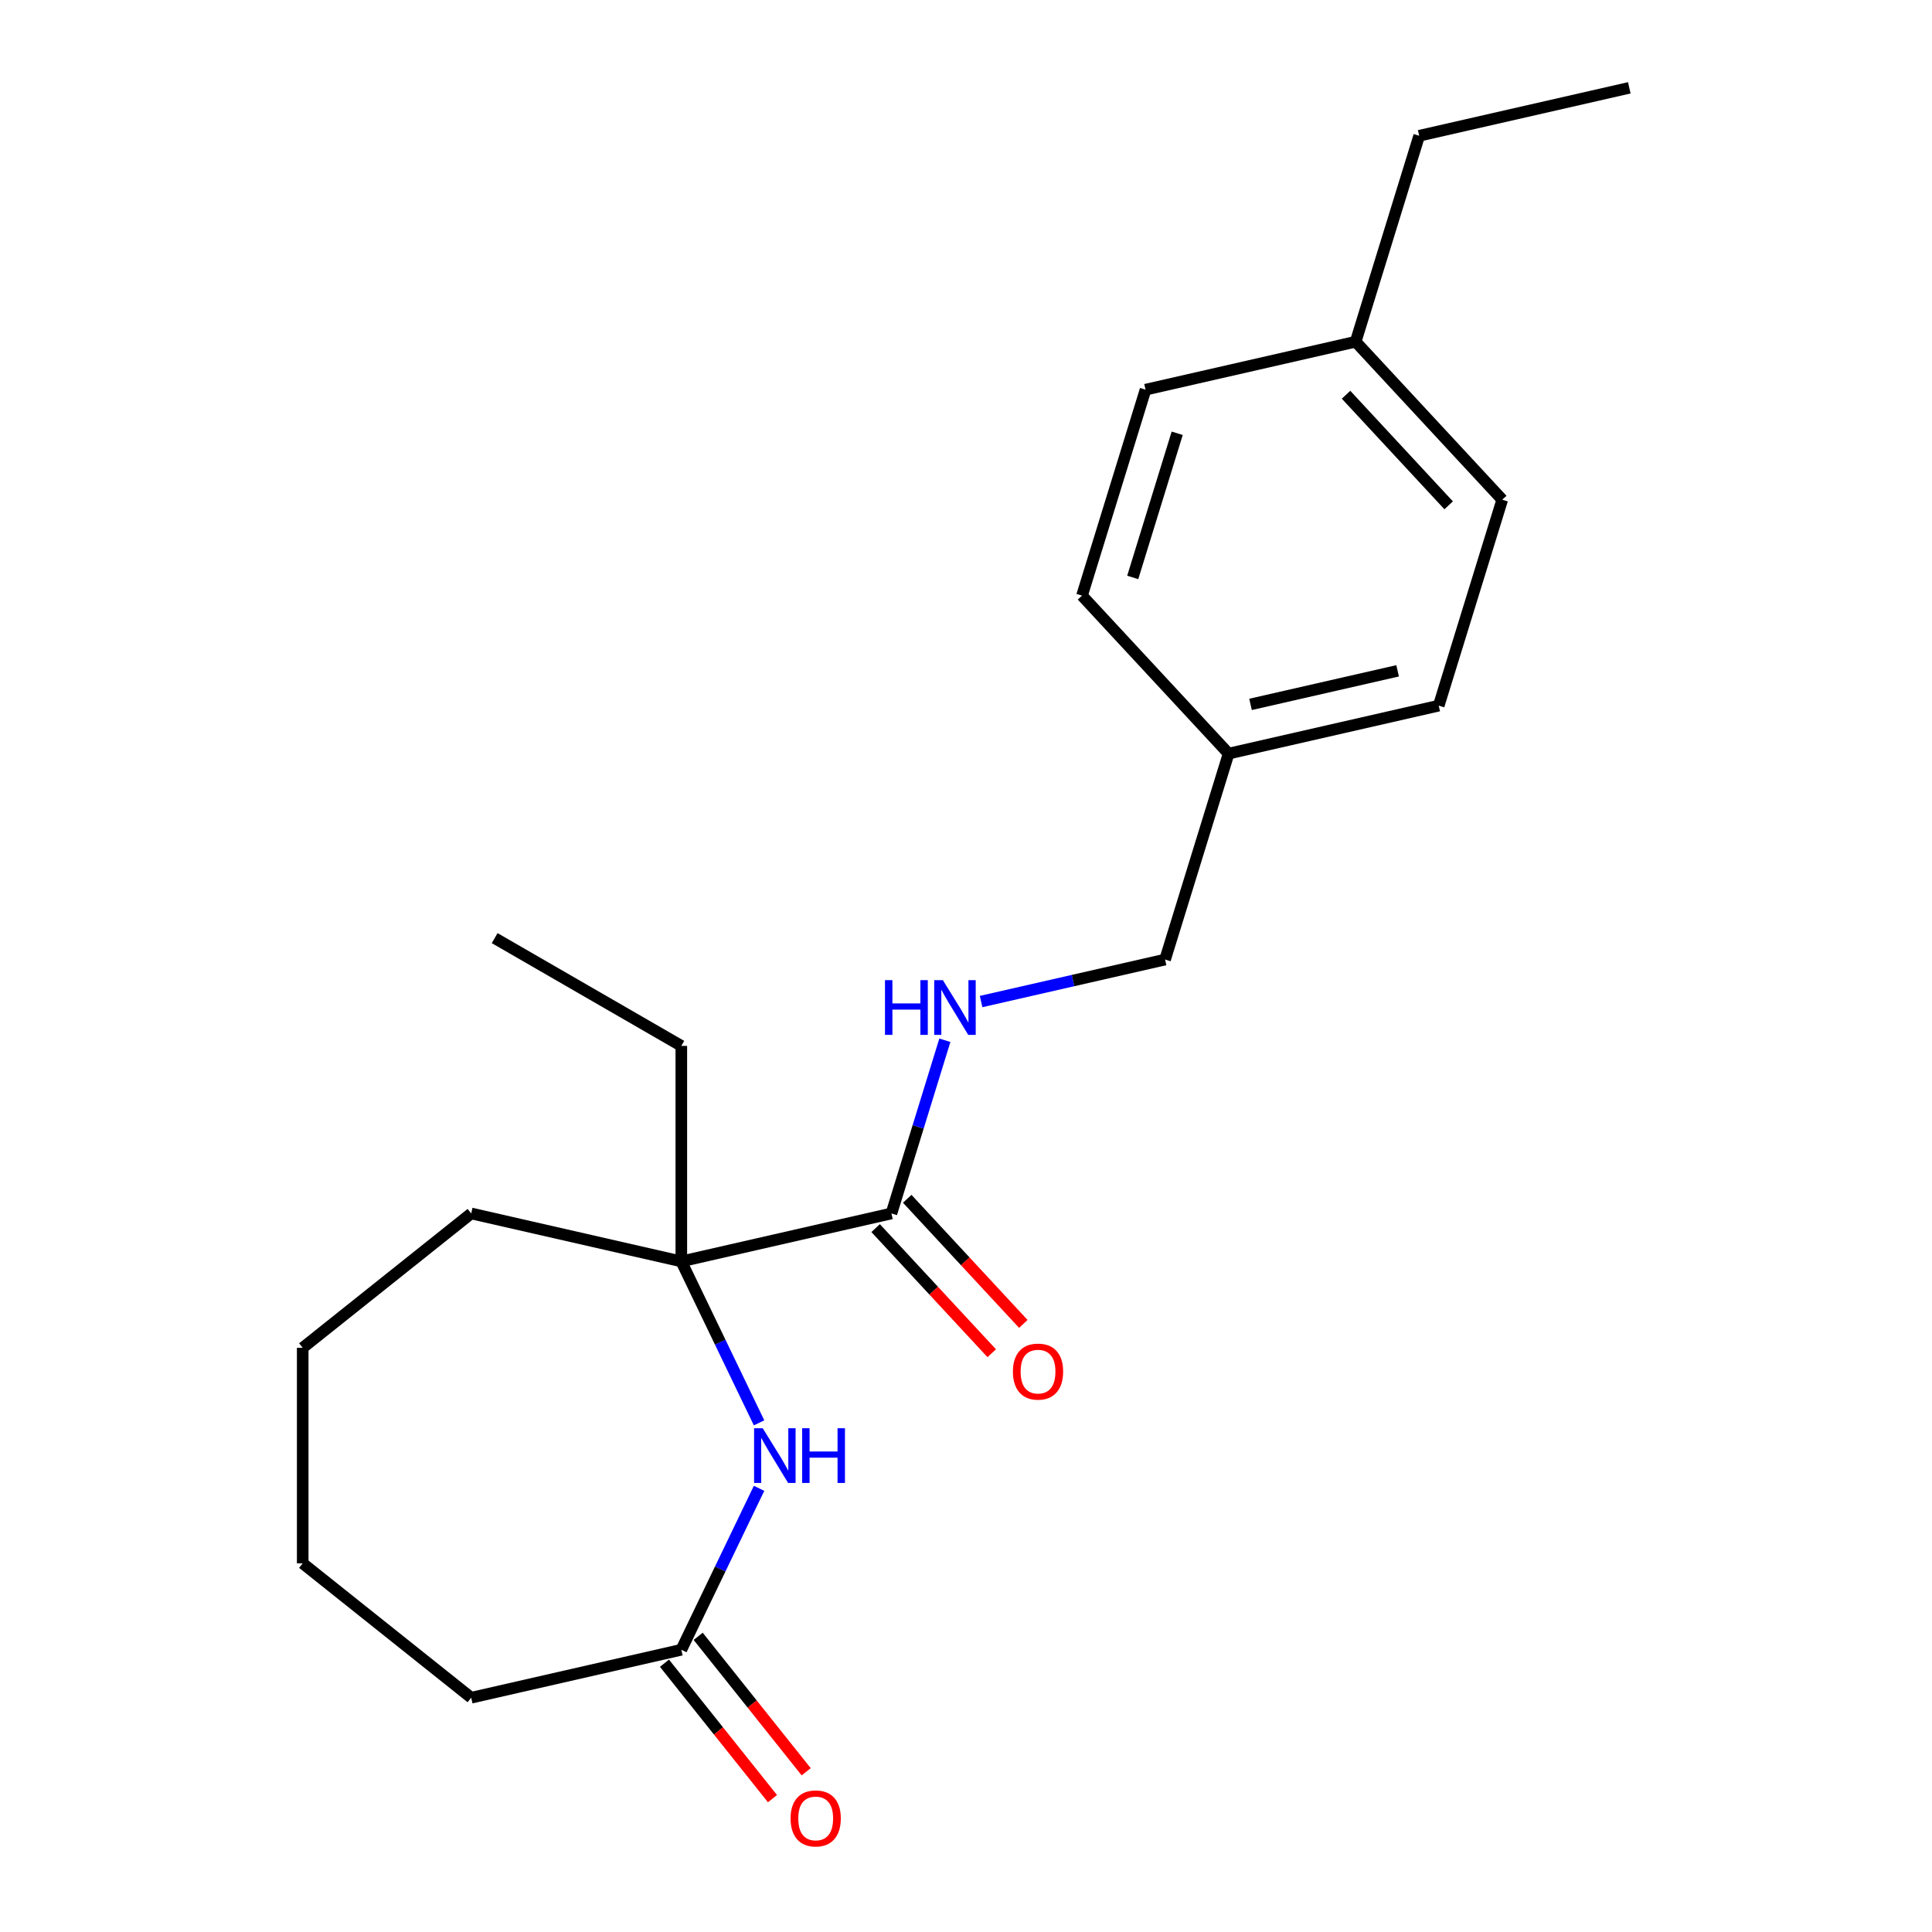 <?xml version='1.0' encoding='iso-8859-1'?>
<svg version='1.1' baseProfile='full'
              xmlns='http://www.w3.org/2000/svg'
                      xmlns:rdkit='http://www.rdkit.org/xml'
                      xmlns:xlink='http://www.w3.org/1999/xlink'
                  xml:space='preserve'
width='1000px' height='1000px' viewBox='0 0 1000 1000'>
<!-- END OF HEADER -->
<rect style='opacity:1.0;fill:#FFFFFF;stroke:none' width='1000' height='1000' x='0' y='0'> </rect>
<path class='bond-0' d='M 392.889,736.461 L 372.77,694.683' style='fill:none;fill-rule:evenodd;stroke:#0000FF;stroke-width:6px;stroke-linecap:butt;stroke-linejoin:miter;stroke-opacity:1' />
<path class='bond-0' d='M 372.77,694.683 L 352.651,652.905' style='fill:none;fill-rule:evenodd;stroke:#000000;stroke-width:6px;stroke-linecap:butt;stroke-linejoin:miter;stroke-opacity:1' />
<path class='bond-2' d='M 392.889,770.359 L 372.77,812.137' style='fill:none;fill-rule:evenodd;stroke:#0000FF;stroke-width:6px;stroke-linecap:butt;stroke-linejoin:miter;stroke-opacity:1' />
<path class='bond-2' d='M 372.77,812.137 L 352.651,853.915' style='fill:none;fill-rule:evenodd;stroke:#000000;stroke-width:6px;stroke-linecap:butt;stroke-linejoin:miter;stroke-opacity:1' />
<path class='bond-1' d='M 352.651,652.905 L 461.406,628.082' style='fill:none;fill-rule:evenodd;stroke:#000000;stroke-width:6px;stroke-linecap:butt;stroke-linejoin:miter;stroke-opacity:1' />
<path class='bond-13' d='M 352.651,652.905 L 352.651,541.352' style='fill:none;fill-rule:evenodd;stroke:#000000;stroke-width:6px;stroke-linecap:butt;stroke-linejoin:miter;stroke-opacity:1' />
<path class='bond-14' d='M 352.651,652.905 L 243.895,628.082' style='fill:none;fill-rule:evenodd;stroke:#000000;stroke-width:6px;stroke-linecap:butt;stroke-linejoin:miter;stroke-opacity:1' />
<path class='bond-3' d='M 461.406,628.082 L 475.232,583.258' style='fill:none;fill-rule:evenodd;stroke:#000000;stroke-width:6px;stroke-linecap:butt;stroke-linejoin:miter;stroke-opacity:1' />
<path class='bond-3' d='M 475.232,583.258 L 489.059,538.434' style='fill:none;fill-rule:evenodd;stroke:#0000FF;stroke-width:6px;stroke-linecap:butt;stroke-linejoin:miter;stroke-opacity:1' />
<path class='bond-4' d='M 453.229,635.669 L 483.272,668.048' style='fill:none;fill-rule:evenodd;stroke:#000000;stroke-width:6px;stroke-linecap:butt;stroke-linejoin:miter;stroke-opacity:1' />
<path class='bond-4' d='M 483.272,668.048 L 513.315,700.427' style='fill:none;fill-rule:evenodd;stroke:#FF0000;stroke-width:6px;stroke-linecap:butt;stroke-linejoin:miter;stroke-opacity:1' />
<path class='bond-4' d='M 469.583,620.494 L 499.626,652.873' style='fill:none;fill-rule:evenodd;stroke:#000000;stroke-width:6px;stroke-linecap:butt;stroke-linejoin:miter;stroke-opacity:1' />
<path class='bond-4' d='M 499.626,652.873 L 529.669,685.252' style='fill:none;fill-rule:evenodd;stroke:#FF0000;stroke-width:6px;stroke-linecap:butt;stroke-linejoin:miter;stroke-opacity:1' />
<path class='bond-5' d='M 343.929,860.87 L 371.883,895.923' style='fill:none;fill-rule:evenodd;stroke:#000000;stroke-width:6px;stroke-linecap:butt;stroke-linejoin:miter;stroke-opacity:1' />
<path class='bond-5' d='M 371.883,895.923 L 399.837,930.977' style='fill:none;fill-rule:evenodd;stroke:#FF0000;stroke-width:6px;stroke-linecap:butt;stroke-linejoin:miter;stroke-opacity:1' />
<path class='bond-5' d='M 361.372,846.96 L 389.326,882.013' style='fill:none;fill-rule:evenodd;stroke:#000000;stroke-width:6px;stroke-linecap:butt;stroke-linejoin:miter;stroke-opacity:1' />
<path class='bond-5' d='M 389.326,882.013 L 417.28,917.066' style='fill:none;fill-rule:evenodd;stroke:#FF0000;stroke-width:6px;stroke-linecap:butt;stroke-linejoin:miter;stroke-opacity:1' />
<path class='bond-15' d='M 352.651,853.915 L 243.895,878.738' style='fill:none;fill-rule:evenodd;stroke:#000000;stroke-width:6px;stroke-linecap:butt;stroke-linejoin:miter;stroke-opacity:1' />
<path class='bond-6' d='M 507.815,518.398 L 555.429,507.53' style='fill:none;fill-rule:evenodd;stroke:#0000FF;stroke-width:6px;stroke-linecap:butt;stroke-linejoin:miter;stroke-opacity:1' />
<path class='bond-6' d='M 555.429,507.53 L 603.042,496.663' style='fill:none;fill-rule:evenodd;stroke:#000000;stroke-width:6px;stroke-linecap:butt;stroke-linejoin:miter;stroke-opacity:1' />
<path class='bond-7' d='M 603.042,496.663 L 635.923,390.066' style='fill:none;fill-rule:evenodd;stroke:#000000;stroke-width:6px;stroke-linecap:butt;stroke-linejoin:miter;stroke-opacity:1' />
<path class='bond-9' d='M 635.923,390.066 L 560.048,308.293' style='fill:none;fill-rule:evenodd;stroke:#000000;stroke-width:6px;stroke-linecap:butt;stroke-linejoin:miter;stroke-opacity:1' />
<path class='bond-10' d='M 635.923,390.066 L 744.678,365.244' style='fill:none;fill-rule:evenodd;stroke:#000000;stroke-width:6px;stroke-linecap:butt;stroke-linejoin:miter;stroke-opacity:1' />
<path class='bond-10' d='M 647.272,364.592 L 723.4,347.216' style='fill:none;fill-rule:evenodd;stroke:#000000;stroke-width:6px;stroke-linecap:butt;stroke-linejoin:miter;stroke-opacity:1' />
<path class='bond-8' d='M 701.684,176.874 L 777.559,258.647' style='fill:none;fill-rule:evenodd;stroke:#000000;stroke-width:6px;stroke-linecap:butt;stroke-linejoin:miter;stroke-opacity:1' />
<path class='bond-8' d='M 696.71,204.315 L 749.823,261.556' style='fill:none;fill-rule:evenodd;stroke:#000000;stroke-width:6px;stroke-linecap:butt;stroke-linejoin:miter;stroke-opacity:1' />
<path class='bond-16' d='M 701.684,176.874 L 734.565,70.277' style='fill:none;fill-rule:evenodd;stroke:#000000;stroke-width:6px;stroke-linecap:butt;stroke-linejoin:miter;stroke-opacity:1' />
<path class='bond-22' d='M 701.684,176.874 L 592.929,201.696' style='fill:none;fill-rule:evenodd;stroke:#000000;stroke-width:6px;stroke-linecap:butt;stroke-linejoin:miter;stroke-opacity:1' />
<path class='bond-12' d='M 560.048,308.293 L 592.929,201.696' style='fill:none;fill-rule:evenodd;stroke:#000000;stroke-width:6px;stroke-linecap:butt;stroke-linejoin:miter;stroke-opacity:1' />
<path class='bond-12' d='M 586.299,298.879 L 609.316,224.262' style='fill:none;fill-rule:evenodd;stroke:#000000;stroke-width:6px;stroke-linecap:butt;stroke-linejoin:miter;stroke-opacity:1' />
<path class='bond-11' d='M 744.678,365.244 L 777.559,258.647' style='fill:none;fill-rule:evenodd;stroke:#000000;stroke-width:6px;stroke-linecap:butt;stroke-linejoin:miter;stroke-opacity:1' />
<path class='bond-17' d='M 352.651,541.352 L 256.043,485.576' style='fill:none;fill-rule:evenodd;stroke:#000000;stroke-width:6px;stroke-linecap:butt;stroke-linejoin:miter;stroke-opacity:1' />
<path class='bond-18' d='M 243.895,628.082 L 156.68,697.634' style='fill:none;fill-rule:evenodd;stroke:#000000;stroke-width:6px;stroke-linecap:butt;stroke-linejoin:miter;stroke-opacity:1' />
<path class='bond-20' d='M 243.895,878.738 L 156.68,809.186' style='fill:none;fill-rule:evenodd;stroke:#000000;stroke-width:6px;stroke-linecap:butt;stroke-linejoin:miter;stroke-opacity:1' />
<path class='bond-19' d='M 734.565,70.277 L 843.32,45.455' style='fill:none;fill-rule:evenodd;stroke:#000000;stroke-width:6px;stroke-linecap:butt;stroke-linejoin:miter;stroke-opacity:1' />
<path class='bond-21' d='M 156.68,697.634 L 156.68,809.186' style='fill:none;fill-rule:evenodd;stroke:#000000;stroke-width:6px;stroke-linecap:butt;stroke-linejoin:miter;stroke-opacity:1' />
<path  class='atom-0' d='M 394.791 739.25
L 404.071 754.25
Q 404.991 755.73, 406.471 758.41
Q 407.951 761.09, 408.031 761.25
L 408.031 739.25
L 411.791 739.25
L 411.791 767.57
L 407.911 767.57
L 397.951 751.17
Q 396.791 749.25, 395.551 747.05
Q 394.351 744.85, 393.991 744.17
L 393.991 767.57
L 390.311 767.57
L 390.311 739.25
L 394.791 739.25
' fill='#0000FF'/>
<path  class='atom-0' d='M 415.191 739.25
L 419.031 739.25
L 419.031 751.29
L 433.511 751.29
L 433.511 739.25
L 437.351 739.25
L 437.351 767.57
L 433.511 767.57
L 433.511 754.49
L 419.031 754.49
L 419.031 767.57
L 415.191 767.57
L 415.191 739.25
' fill='#0000FF'/>
<path  class='atom-4' d='M 458.067 507.326
L 461.907 507.326
L 461.907 519.366
L 476.387 519.366
L 476.387 507.326
L 480.227 507.326
L 480.227 535.646
L 476.387 535.646
L 476.387 522.566
L 461.907 522.566
L 461.907 535.646
L 458.067 535.646
L 458.067 507.326
' fill='#0000FF'/>
<path  class='atom-4' d='M 488.027 507.326
L 497.307 522.326
Q 498.227 523.806, 499.707 526.486
Q 501.187 529.166, 501.267 529.326
L 501.267 507.326
L 505.027 507.326
L 505.027 535.646
L 501.147 535.646
L 491.187 519.246
Q 490.027 517.326, 488.787 515.126
Q 487.587 512.926, 487.227 512.246
L 487.227 535.646
L 483.547 535.646
L 483.547 507.326
L 488.027 507.326
' fill='#0000FF'/>
<path  class='atom-5' d='M 524.281 709.936
Q 524.281 703.136, 527.641 699.336
Q 531.001 695.536, 537.281 695.536
Q 543.561 695.536, 546.921 699.336
Q 550.281 703.136, 550.281 709.936
Q 550.281 716.816, 546.881 720.736
Q 543.481 724.616, 537.281 724.616
Q 531.041 724.616, 527.641 720.736
Q 524.281 716.856, 524.281 709.936
M 537.281 721.416
Q 541.601 721.416, 543.921 718.536
Q 546.281 715.616, 546.281 709.936
Q 546.281 704.376, 543.921 701.576
Q 541.601 698.736, 537.281 698.736
Q 532.961 698.736, 530.601 701.536
Q 528.281 704.336, 528.281 709.936
Q 528.281 715.656, 530.601 718.536
Q 532.961 721.416, 537.281 721.416
' fill='#FF0000'/>
<path  class='atom-6' d='M 409.202 941.21
Q 409.202 934.41, 412.562 930.61
Q 415.922 926.81, 422.202 926.81
Q 428.482 926.81, 431.842 930.61
Q 435.202 934.41, 435.202 941.21
Q 435.202 948.09, 431.802 952.01
Q 428.402 955.89, 422.202 955.89
Q 415.962 955.89, 412.562 952.01
Q 409.202 948.13, 409.202 941.21
M 422.202 952.69
Q 426.522 952.69, 428.842 949.81
Q 431.202 946.89, 431.202 941.21
Q 431.202 935.65, 428.842 932.85
Q 426.522 930.01, 422.202 930.01
Q 417.882 930.01, 415.522 932.81
Q 413.202 935.61, 413.202 941.21
Q 413.202 946.93, 415.522 949.81
Q 417.882 952.69, 422.202 952.69
' fill='#FF0000'/>
</svg>
